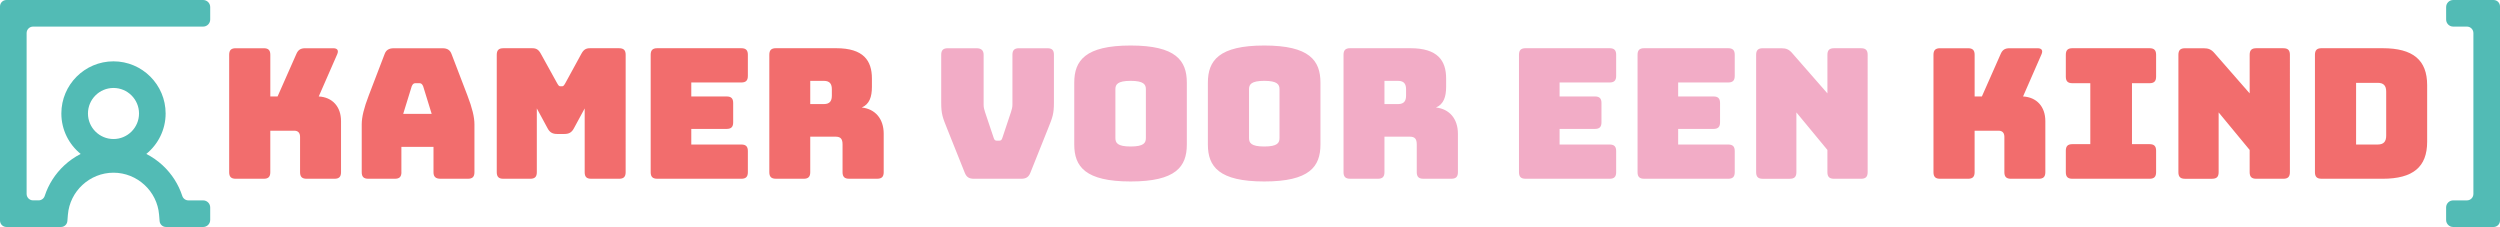 <?xml version="1.0" encoding="UTF-8"?>
<svg id="Laag_1" data-name="Laag 1" xmlns="http://www.w3.org/2000/svg" width="1171" height="106.32" viewBox="0 0 1171 106.32">
  <defs>
    <style>
      .cls-1 {
        fill: #f26d6d;
      }

      .cls-1, .cls-2, .cls-3 {
        stroke-width: 0px;
      }

      .cls-2 {
        fill: #f2acc6;
      }

      .cls-3 {
        fill: #52bbb5;
      }
    </style>
  </defs>
  <path class="cls-3" d="M65.12,53.16c0,6.59-5.36,11.96-11.96,11.96s-11.96-5.36-11.96-11.96,5.36-11.96,11.96-11.96,11.96,5.36,11.96,11.96M76.2,77.46c-2.32-2.15-4.91-3.95-7.67-5.36,5.51-4.48,9.05-11.31,9.05-18.95,0-13.46-10.96-24.42-24.42-24.42s-24.42,10.95-24.42,24.42c0,7.64,3.53,14.47,9.05,18.95-2.76,1.41-5.35,3.2-7.67,5.36-4.27,3.97-7.41,8.9-9.18,14.33-.4,1.23-1.56,2.06-2.86,2.06h-2.59c-1.67,0-3.02-1.35-3.02-3.02V15.48c0-1.67,1.35-3.02,3.02-3.02h79.66c1.83,0,3.31-1.48,3.31-3.31V3.31C98.46,1.48,96.97,0,95.15,0H3.02C1.35,0,0,1.35,0,3.02v100.28c0,1.67,1.35,3.02,3.02,3.02h25.53c1.57,0,2.89-1.21,3.01-2.78l.24-2.95c.88-11.05,10.26-19.7,21.36-19.7s20.48,8.65,21.36,19.7l.24,2.95c.12,1.57,1.43,2.78,3.01,2.78h17.38c1.83,0,3.31-1.48,3.31-3.31v-5.84c0-1.83-1.48-3.31-3.31-3.31h-6.9c-1.3,0-2.46-.83-2.86-2.06-1.77-5.43-4.9-10.36-9.18-14.33"/>
  <path class="cls-3" d="M1149.07,0h18.91c1.67,0,3.02,1.35,3.02,3.02v100.28c0,1.67-1.35,3.02-3.02,3.02h-18.91c-1.83,0-3.31-1.48-3.31-3.31v-5.84c0-1.83,1.48-3.31,3.31-3.31h6.45c1.67,0,3.02-1.35,3.02-3.02V15.48c0-1.67-1.35-3.02-3.02-3.02h-6.44c-1.83,0-3.31-1.48-3.31-3.31V3.31c0-1.83,1.48-3.31,3.31-3.31"/>
  <path class="cls-1" d="M1103.59,38.8h10.11c2.72,0,3.99,1.27,3.99,4.08v20.65c0,2.89-1.28,4.16-3.99,4.16h-10.11v-28.89ZM1116,83.73c14.26,0,20.88-5.52,20.88-17.32v-26.51c0-11.8-6.62-17.32-20.88-17.32h-28.62c-2.12,0-3.06.93-3.06,3.06v55.03c0,2.12.93,3.05,3.06,3.05h28.62ZM1036.16,83.73c2.12,0,3.05-.93,3.05-3.06v-28.02l14.53,17.58v10.44c0,2.12.93,3.06,3.06,3.06h12.73c2.12,0,3.06-.93,3.06-3.06V25.65c0-2.12-.93-3.06-3.06-3.06h-12.73c-2.12,0-3.06.93-3.06,3.06v18.09l-16.48-18.85c-1.44-1.7-2.8-2.29-5.01-2.29h-8.83c-2.12,0-3.06.93-3.06,3.06v55.02c0,2.12.93,3.06,3.06,3.06h12.73ZM970.69,83.73h36.17c2.12,0,3.06-.93,3.06-3.05v-10.1c0-2.12-.93-3.06-3.06-3.06h-8.24v-28.55h8.24c2.12,0,3.06-.93,3.06-3.06v-10.27c0-2.12-.93-3.06-3.06-3.06h-36.17c-2.12,0-3.06.93-3.06,3.06v10.27c0,2.12.93,3.06,3.06,3.06h8.41v28.55h-8.41c-2.12,0-3.06.93-3.06,3.06v10.1c0,2.12.93,3.05,3.06,3.05M921.85,83.73c2.12,0,3.06-.93,3.06-3.06v-19.45h11.22c1.78,0,2.72,1.02,2.72,2.89v16.56c0,2.12.93,3.06,3.06,3.06h13.07c2.12,0,3.06-.93,3.06-3.06v-23.95c0-6.79-4.07-11.2-10.44-11.54l8.66-19.79c.76-1.78.08-2.8-1.87-2.8h-13.07c-2.21,0-3.4.76-4.25,2.8l-8.75,19.79h-3.4v-19.53c0-2.12-.93-3.06-3.06-3.06h-13.16c-2.12,0-3.06.93-3.06,3.06v55.02c0,2.12.93,3.06,3.06,3.06h13.16Z"/>
  <path class="cls-2" d="M838.37,83.73c2.12,0,3.06-.93,3.06-3.06v-28.02l14.53,17.58v10.44c0,2.12.93,3.06,3.06,3.06h12.73c2.12,0,3.06-.93,3.06-3.06V25.65c0-2.12-.93-3.06-3.06-3.06h-12.73c-2.12,0-3.06.93-3.06,3.06v18.09l-16.49-18.85c-1.44-1.7-2.8-2.29-5.01-2.29h-8.83c-2.12,0-3.06.93-3.06,3.06v55.02c0,2.12.93,3.06,3.06,3.06h12.73ZM809.49,83.73c2.12,0,3.06-.93,3.06-3.05v-9.93c0-2.12-.93-3.06-3.06-3.06h-23.44v-7.31h16.56c2.12,0,3.06-.93,3.06-3.06v-9.08c0-2.12-.93-3.06-3.06-3.06h-16.56v-6.55h23.44c2.12,0,3.06-.93,3.06-3.06v-9.93c0-2.12-.93-3.06-3.06-3.06h-39.4c-2.12,0-3.06.93-3.06,3.06v55.03c0,2.12.93,3.05,3.06,3.05h39.4ZM753.95,83.73c2.12,0,3.06-.93,3.06-3.05v-9.93c0-2.12-.93-3.06-3.06-3.06h-23.44v-7.31h16.56c2.12,0,3.06-.93,3.06-3.06v-9.08c0-2.12-.93-3.06-3.06-3.06h-16.56v-6.55h23.44c2.12,0,3.06-.93,3.06-3.06v-9.93c0-2.12-.93-3.06-3.06-3.06h-39.4c-2.12,0-3.06.93-3.06,3.06v55.03c0,2.12.93,3.05,3.06,3.05h39.4ZM645.42,83.73c2.12,0,3.06-.93,3.06-3.06v-16.65h11.9c2.38,0,3.23,1.1,3.23,3.65v12.99c0,2.12.93,3.06,3.06,3.06h13.16c2.12,0,3.06-.93,3.06-3.06v-18c0-7.13-4.07-11.63-10.27-12.31,3.56-1.53,4.75-4.92,4.75-9.68v-3.91c0-8.41-3.99-14.18-16.72-14.18h-28.28c-2.12,0-3.06.93-3.06,3.06v55.02c0,2.12.93,3.06,3.06,3.06h13.07ZM648.48,37.87h6.38c2.97,0,3.74,1.7,3.74,4v2.89c0,2.29-.77,3.99-3.74,3.99h-6.38v-10.88ZM585.04,64.63v-22.85c0-2.21,1.02-3.91,7.14-3.91s7.14,1.7,7.14,3.91v22.85c0,2.29-.93,3.99-7.14,3.99s-7.14-1.7-7.14-3.99M618.5,67.69v-28.97c0-10.35-5.09-17.4-26.32-17.4s-26.41,7.04-26.41,17.4v28.97c0,10.35,5.18,17.31,26.41,17.31s26.32-6.96,26.32-17.31M522.45,64.63v-22.85c0-2.21,1.02-3.91,7.14-3.91s7.14,1.7,7.14,3.91v22.85c0,2.29-.94,3.99-7.14,3.99s-7.14-1.7-7.14-3.99M555.91,67.69v-28.97c0-10.35-5.09-17.4-26.32-17.4s-26.41,7.04-26.41,17.4v28.97c0,10.35,5.18,17.31,26.41,17.31s26.32-6.96,26.32-17.31M478.29,83.73c2.21,0,3.48-.68,4.33-2.8l8.32-20.8c2.04-5.09,2.72-6.71,2.72-12.06v-22.42c0-2.12-.85-3.06-3.06-3.06h-13.33c-2.12,0-3.05.93-3.05,3.06v23.35c0,1.19-.26,2.21-.68,3.48l-3.99,11.98c-.34,1.1-.68,1.44-1.61,1.44h-.93c-.93,0-1.27-.34-1.61-1.44l-3.99-11.89c-.42-1.27-.68-2.29-.68-3.48v-23.44c0-2.12-1.19-3.06-3.31-3.06h-13.5c-2.12,0-3.06.93-3.06,3.06v22.42c0,5.35.68,6.96,2.72,12.06l8.32,20.8c.85,2.12,2.12,2.8,4.33,2.8h22.09Z"/>
  <path class="cls-1" d="M376.46,83.73c2.12,0,3.06-.93,3.06-3.06v-16.65h11.9c2.38,0,3.23,1.1,3.23,3.65v12.99c0,2.12.93,3.06,3.06,3.06h13.16c2.12,0,3.06-.93,3.06-3.06v-18c0-7.13-4.07-11.63-10.27-12.31,3.56-1.53,4.75-4.92,4.75-9.68v-3.91c0-8.41-3.99-14.18-16.72-14.18h-28.28c-2.12,0-3.06.93-3.06,3.06v55.02c0,2.12.93,3.06,3.06,3.06h13.07ZM379.52,37.87h6.38c2.98,0,3.74,1.7,3.74,4v2.89c0,2.29-.77,3.99-3.74,3.99h-6.38v-10.88ZM347.24,83.73c2.12,0,3.06-.93,3.06-3.05v-9.93c0-2.12-.93-3.06-3.06-3.06h-23.44v-7.31h16.56c2.12,0,3.06-.93,3.06-3.06v-9.08c0-2.12-.93-3.06-3.06-3.06h-16.56v-6.55h23.44c2.12,0,3.06-.93,3.06-3.06v-9.93c0-2.12-.93-3.06-3.06-3.06h-39.4c-2.12,0-3.06.93-3.06,3.06v55.03c0,2.12.93,3.05,3.06,3.05h39.4ZM248.39,83.73c2.12,0,3.06-.93,3.06-3.06v-29.89l5.01,9.25c1.02,1.95,2.29,2.72,4.5,2.72h3.4c2.21,0,3.48-.76,4.5-2.72l5.01-9.25v29.89c0,2.12.85,3.06,3.06,3.06h13.07c2.12,0,3.06-.93,3.06-3.06V25.65c0-2.12-.93-3.06-3.06-3.06h-13.75c-1.78,0-2.89.68-3.91,2.55l-7.56,13.84c-.6,1.02-.85,1.44-1.53,1.44h-.76c-.68,0-.93-.42-1.53-1.44l-7.65-13.84c-1.02-1.87-2.12-2.55-3.91-2.55h-13.66c-2.12,0-3.06.93-3.06,3.06v55.02c0,2.12.93,3.06,3.06,3.06h12.65ZM188.01,80.67v-11.89h15.04v11.89c0,2.12,1.02,3.06,3.31,3.06h12.82c2.12,0,3.05-.93,3.05-3.06v-22.41c0-3.4-1.02-7.64-3.31-13.59l-7.38-19.27c-.68-1.95-2.04-2.8-4.24-2.8h-22.85c-2.29,0-3.65.85-4.33,2.8l-7.38,19.27c-2.29,5.95-3.31,10.2-3.31,13.59v22.41c0,2.12.93,3.06,3.06,3.06h12.48c2.12,0,3.06-.93,3.06-3.06M192.85,40.42c.43-1.02.93-1.44,1.62-1.44h2.12c.68,0,1.19.42,1.62,1.44l3.99,12.92h-13.34l3.99-12.92ZM123.55,83.73c2.12,0,3.06-.93,3.06-3.06v-19.45h11.22c1.79,0,2.72,1.02,2.72,2.89v16.56c0,2.12.93,3.06,3.06,3.06h13.07c2.12,0,3.06-.93,3.06-3.06v-23.95c0-6.79-4.07-11.2-10.44-11.54l8.66-19.79c.76-1.78.09-2.8-1.87-2.8h-13.07c-2.21,0-3.4.76-4.25,2.8l-8.75,19.79h-3.4v-19.53c0-2.12-.93-3.06-3.06-3.06h-13.16c-2.12,0-3.06.93-3.06,3.06v55.02c0,2.12.93,3.06,3.06,3.06h13.16Z"/>
</svg>